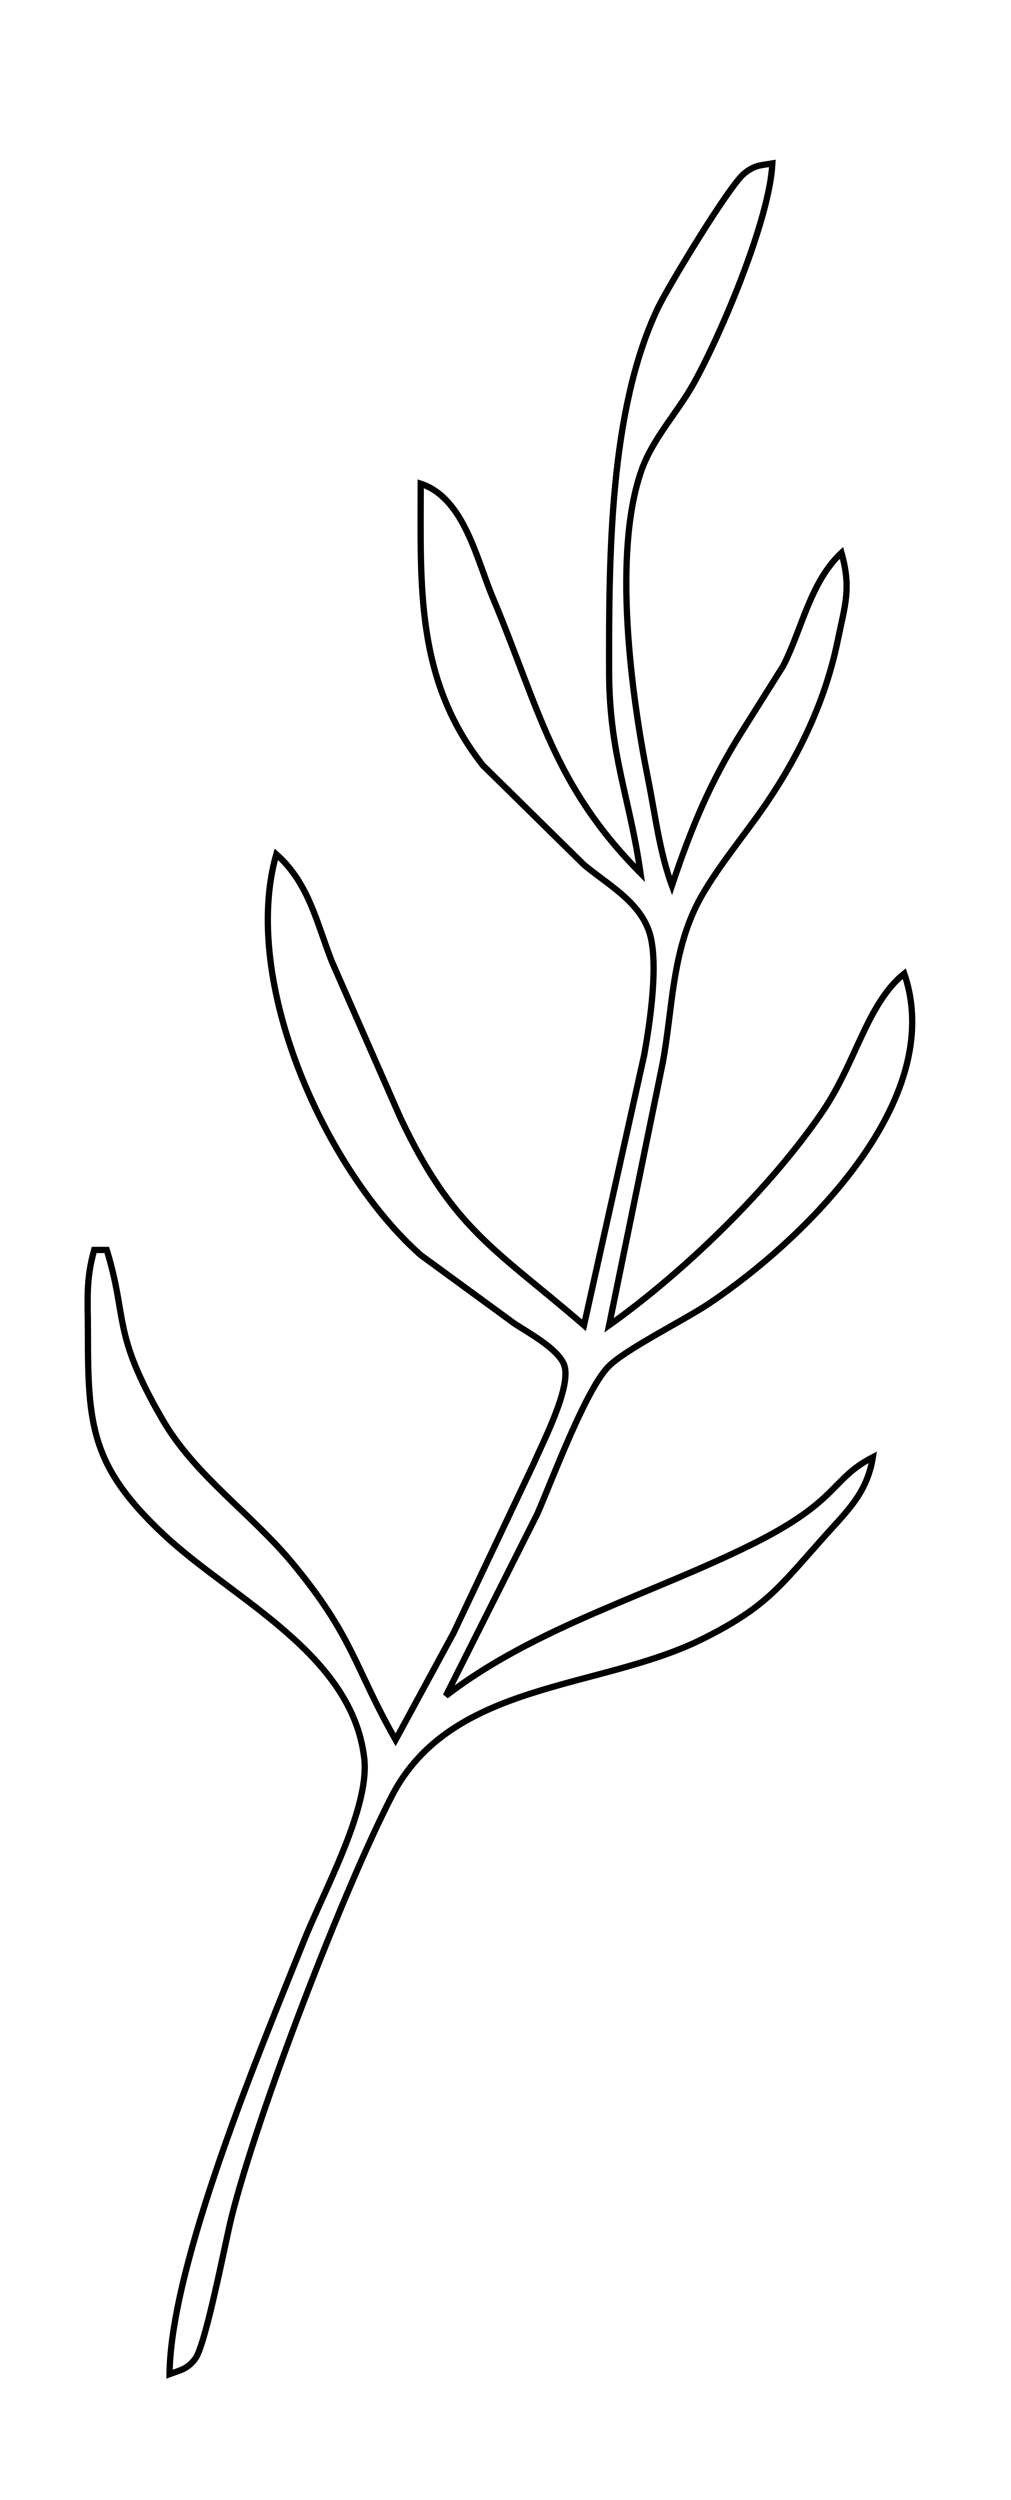 <?xml version="1.0" encoding="UTF-8" standalone="no"?>
<!DOCTYPE svg PUBLIC "-//W3C//DTD SVG 20010904//EN"
              "http://www.w3.org/TR/2001/REC-SVG-20010904/DTD/svg10.dtd">

<svg xmlns="http://www.w3.org/2000/svg"
     width="2.236in" height="5.528in"
     viewBox="0 0 161 398">
  <path id="Auswahl"
        fill="none" stroke="black" stroke-width="1"
        d="M 97.00,107.00
           C 96.97,89.05 96.98,65.33 104.78,49.00
             106.43,45.56 116.14,29.51 118.52,27.60
             120.18,26.26 121.06,26.33 123.00,26.00
             122.57,34.87 114.91,53.03 110.49,61.00
             107.84,65.76 103.91,69.80 102.11,75.00
             97.55,88.14 100.50,110.52 103.20,124.00
             104.34,129.68 105.01,135.55 107.00,141.00
             110.08,131.77 113.19,124.26 118.44,116.00
             118.44,116.00 124.73,106.00 124.73,106.00
             127.76,100.03 129.02,92.68 134.00,88.00
             135.61,93.72 134.55,96.36 133.40,102.00
             131.48,111.40 127.37,120.08 121.97,128.00
             118.47,133.14 112.99,139.55 110.52,145.00
             107.01,152.73 107.05,160.81 105.58,169.00
             105.58,169.00 97.00,211.00 97.00,211.00
             109.05,202.41 122.63,189.23 130.97,177.00
             136.33,169.14 138.06,159.79 144.00,155.00
             150.92,175.18 127.94,197.45 113.00,207.48
             108.86,210.26 99.39,214.91 96.79,217.68
             93.17,221.54 88.00,235.43 85.58,241.00
             85.58,241.00 71.00,270.00 71.00,270.00
             85.22,259.02 103.88,253.81 120.00,245.75
             133.69,238.91 132.33,235.43 139.00,232.00
             138.06,237.85 134.78,240.68 130.95,245.00
             123.94,252.89 121.80,255.96 112.00,260.88
             95.58,269.12 71.84,267.56 62.37,286.00
             54.59,301.15 41.02,336.41 36.87,353.00
             35.88,356.98 32.77,373.37 31.07,375.58
             29.80,377.22 28.78,377.34 27.00,378.00
             27.16,360.37 41.52,326.18 48.40,309.00
             51.53,301.17 58.90,287.85 58.01,280.00
             56.14,263.31 37.11,254.63 26.17,244.41
             14.45,233.46 14.00,226.92 14.00,212.00
             14.00,207.06 13.63,203.84 15.00,199.00
             15.00,199.00 17.00,199.00 17.00,199.00
             20.38,210.04 17.76,212.00 25.87,226.00
             31.09,235.01 40.02,240.93 46.68,249.00
             56.36,260.74 56.44,265.48 63.00,277.00
             63.00,277.00 72.22,260.00 72.22,260.00
             72.22,260.00 85.00,233.00 85.00,233.00
             86.45,229.61 91.21,220.49 89.79,217.18
             88.73,214.69 84.27,212.25 82.00,210.78
             82.00,210.78 67.00,199.82 67.00,199.82
             51.91,186.47 38.23,156.33 44.00,136.00
             49.14,140.54 50.40,146.79 52.81,153.00
             52.81,153.00 63.78,178.00 63.78,178.00
             72.22,195.87 79.02,198.90 93.00,211.00
             93.00,211.00 102.58,168.00 102.58,168.00
             103.48,163.00 105.06,152.69 103.26,148.00
             101.45,143.27 96.68,140.76 93.00,137.68
             93.00,137.68 76.88,121.82 76.88,121.82
             66.13,108.15 67.00,93.19 67.00,77.00
             73.87,79.26 75.87,88.92 78.42,95.00
             85.90,112.82 88.04,124.91 102.00,139.00
             100.33,127.16 97.02,120.02 97.00,107.00 Z" />
</svg>
